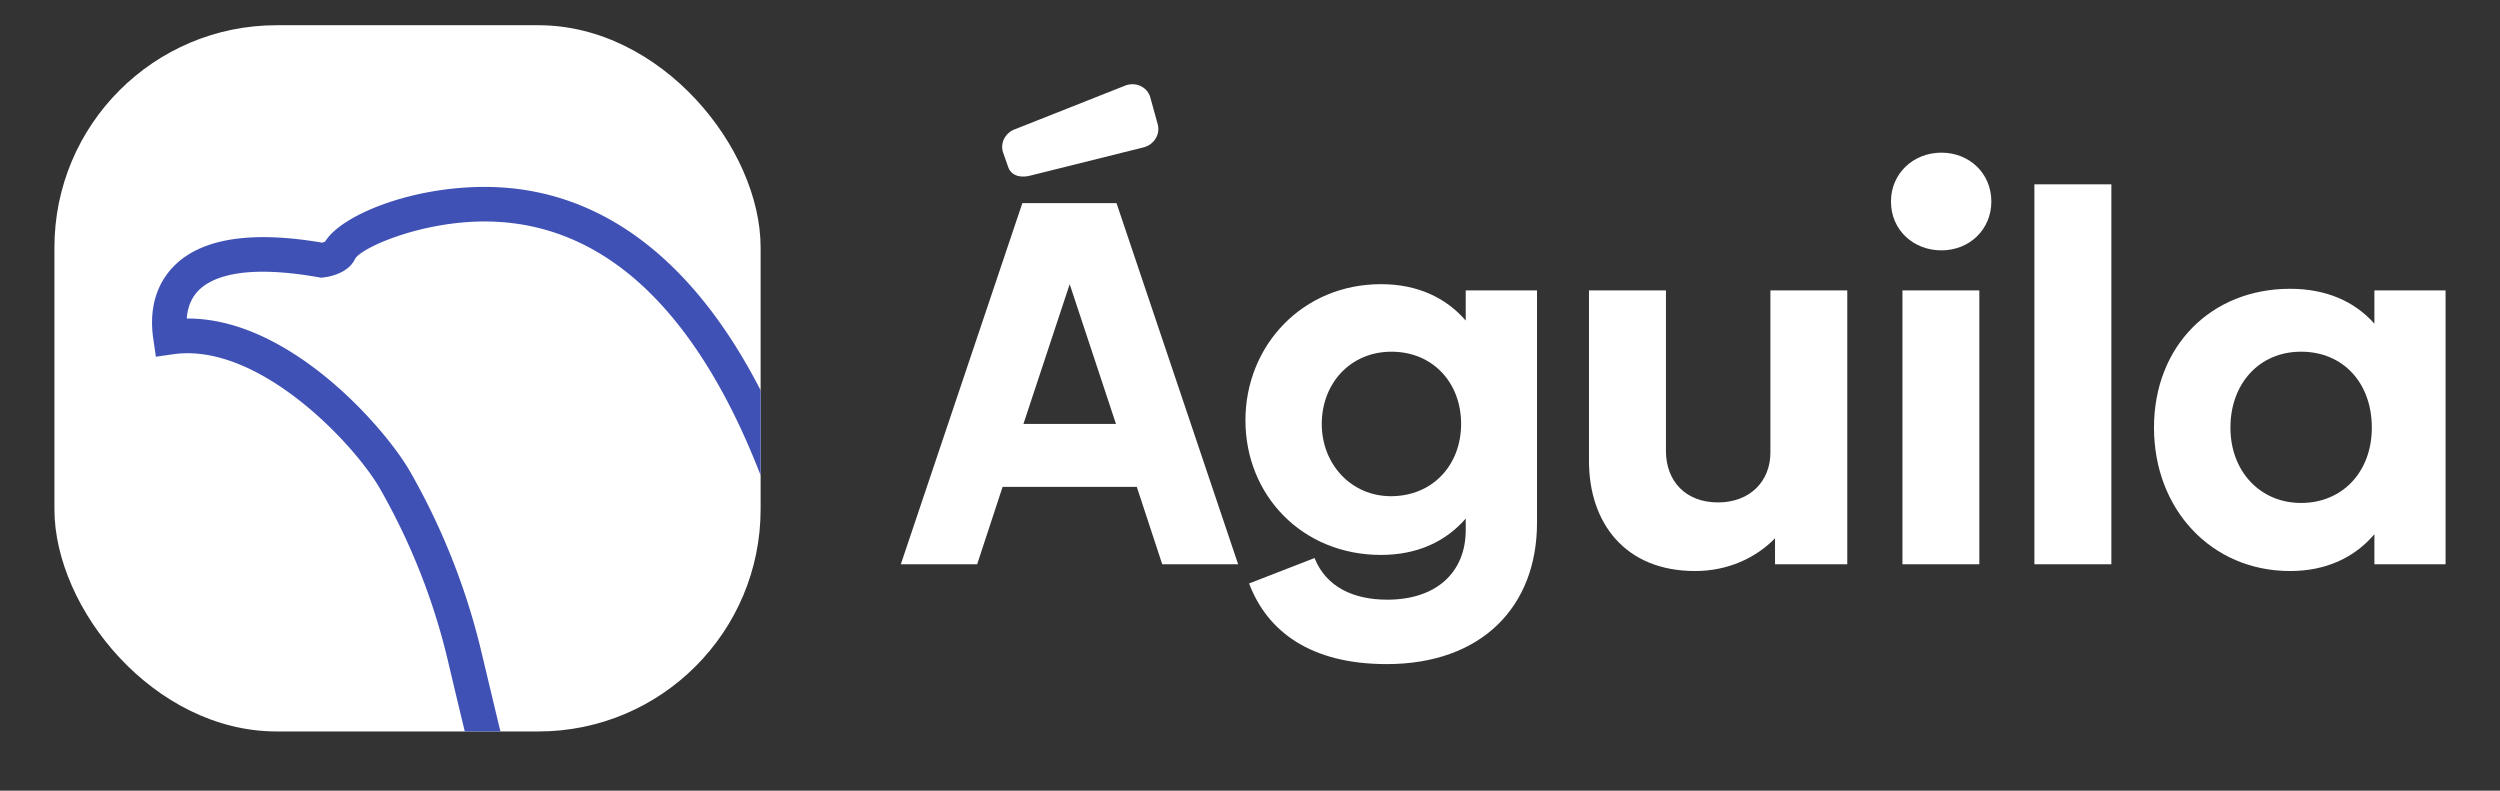 <?xml version="1.0" encoding="UTF-8" standalone="no"?>
<svg id="Layer_1" data-name="Layer 1" viewBox="0 0 2328.7 736.5" version="1.1" xmlns="http://www.w3.org/2000/svg">
  <rect x="0" y="0" width="2328.7" height="736.5" fill="#333333" stroke="none"/>
  <defs id="defs7">
    <style id="style2">.cls-1{fill:none;}.cls-2{fill:#e5153d;}.cls-3{clip-path:url(#clip-path);}.cls-4{fill:#1d273b;}</style>
    <clipPath id="clip-path">
      <rect class="cls-1" x="50.7" y="23.5" width="657.8" height="657.83" rx="207" id="rect4"></rect>
    </clipPath>
  </defs>
  <rect class="cls-2" x="50.7" y="23.5" width="657.8" height="657.83" rx="207" id="rect9" style="fill:#ffffff;fill-opacity:1"></rect>
  <g class="cls-3" clip-path="url(#clip-path)" id="g13">
    <path class="cls-4" d="M452.2,783.8l-2.2-.2c-14.8-1.9-14.5-15.5-14.2-27.5.1-6.7.4-15.6.7-24.6.4-11.5,1-26.9.9-31.7L431,673.3c-4.6-19-9.1-38.1-13.6-57.1a602.5,602.5,0,0,0-63.5-161.1C330,413.5,240.7,318.4,161.1,330l-15.9,2.3-2.3-15.9c-5.5-35.9,7.9-57.6,20.1-69.5,25.6-25,71.7-32,136.9-20.9a16.6,16.6,0,0,0,2.9-.9c14.9-24.6,79.6-51,148.6-51,124.5,0,224.7,91,289.6,263.3,49.6,131.7,65.6,277.9,65.6,328v16.2H790.5c-58.8,0-154.8.8-231.9,1.4C508.1,783.4,468.3,783.8,452.2,783.8Zm16.5-91.1c1.1,4.7,1,10.2.9,15.3-.2,6.7-.5,15.7-.8,24.6-.2,5.9-.5,12.9-.6,18.8,20.7-.1,53.5-.3,90.1-.7,70.3-.5,156.4-1.3,215.6-1.4-2.8-58.7-19.6-185-63.1-300.5-27.4-72.6-61-130-100-170.5-45.9-47.8-99.6-72-159.4-72s-115.6,24.6-120.8,35.1c-6.8,14.3-26.9,16.8-29.1,17l-2.3.3-2.2-.4c-69.6-12.3-99-.4-111.5,11.7-6.9,6.8-10.8,15.7-11.5,26.7h1.1c95,0,183.7,102.1,206.8,142.4a634.6,634.6,0,0,1,66.9,169.7q6.8,28.5,13.6,57l6.5,26.9Z" id="path11" style="fill: #4051b5; opacity:1"></path>
  </g>
  <path class="cls-2" d="M1058.9,453.5h-125l-23.7,72.1H839.1L952.3,189.2H1040l113.3,336.4h-70.7Zm-19.4-58.6L996.4,264.7,953.3,394.9Z" id="path15" style="fill:#ffffff;fill-opacity:1"></path>
  <path class="cls-2" d="M1431.7,270.5V486.9c0,78-51.4,131.7-140,131.7-71.1,0-111.3-30.5-128.2-75.1l61-23.7c10.6,26.7,35.8,38.8,67.7,38.8,46,0,73.1-25.7,73.1-64.9V483c-18.4,21.3-45,33.9-78.9,33.9-73.6,0-126.3-55.7-126.3-125.4s53.2-126.8,126.3-126.8c33.9,0,60.5,12.6,78.9,33.9V270.5ZM1361,394.9c0-38.7-26.6-67.3-64.9-67.3s-64.9,29.6-64.9,67.3,27.6,67.3,64.4,67.3C1334.4,462.2,1361,433.2,1361,394.9Z" id="path17" style="fill:#ffffff;fill-opacity:1"></path>
  <path class="cls-2" d="M1720.7,270.5V525.6h-67.3V501.4c-17.9,18.4-44,30.5-74.5,30.5-64.9,0-98.8-44.5-98.8-102.6V270.5h71.7V420.1c0,28.1,18.4,47.9,48.4,47.9s48.9-19.8,48.9-46.5v-151Z" id="path19" style="fill:#ffffff;fill-opacity:1"></path>
  <path class="cls-2" d="M1772.1,270.5h71.6V525.6h-71.6Z" id="path21" style="fill:#ffffff;fill-opacity:1"></path>
  <path class="cls-2" d="M1895,171.7h71.7V525.6H1895Z" id="path23" style="fill:#ffffff;fill-opacity:1"></path>
  <path class="cls-2" d="M2278,270.5V525.6h-66.3v-28c-18.4,21.7-45,34.3-78.5,34.3-73.5,0-126.8-57.6-126.8-133.6S2059.7,269,2133.2,269c33.5,0,60.1,11.7,78.5,32.5v-31Zm-68.7,127.8c0-41.6-26.7-70.7-65.9-70.7s-65.8,30-65.8,70.7,27.6,70.2,65.8,70.2S2209.3,439.9,2209.3,398.3Z" id="path25" style="fill:#ffffff;fill-opacity:1"></path>
  <path class="cls-2" d="M1065.9,137.1,960.8,163.3c-9.4,2.8-19,.8-21.8-8l-4.7-13.4c-2.9-8.9,2.3-18.6,11.6-21.7l102.8-40.7c9.8-3.4,20.2,1.8,22.8,11.3l6.9,25C1080.9,124.8,1075.3,134.3,1065.9,137.1Z" id="path27" style="fill:#ffffff;fill-opacity:1"></path>
  <path class="cls-2" d="M1761.4,187.7c0-26.1,20.8-45.5,47-45.5s46.5,19.4,46.5,45.5-20.4,45.5-46.5,45.5S1761.4,214.3,1761.4,187.7Z" id="path29" style="fill:#ffffff;fill-opacity:1"></path>
</svg>
